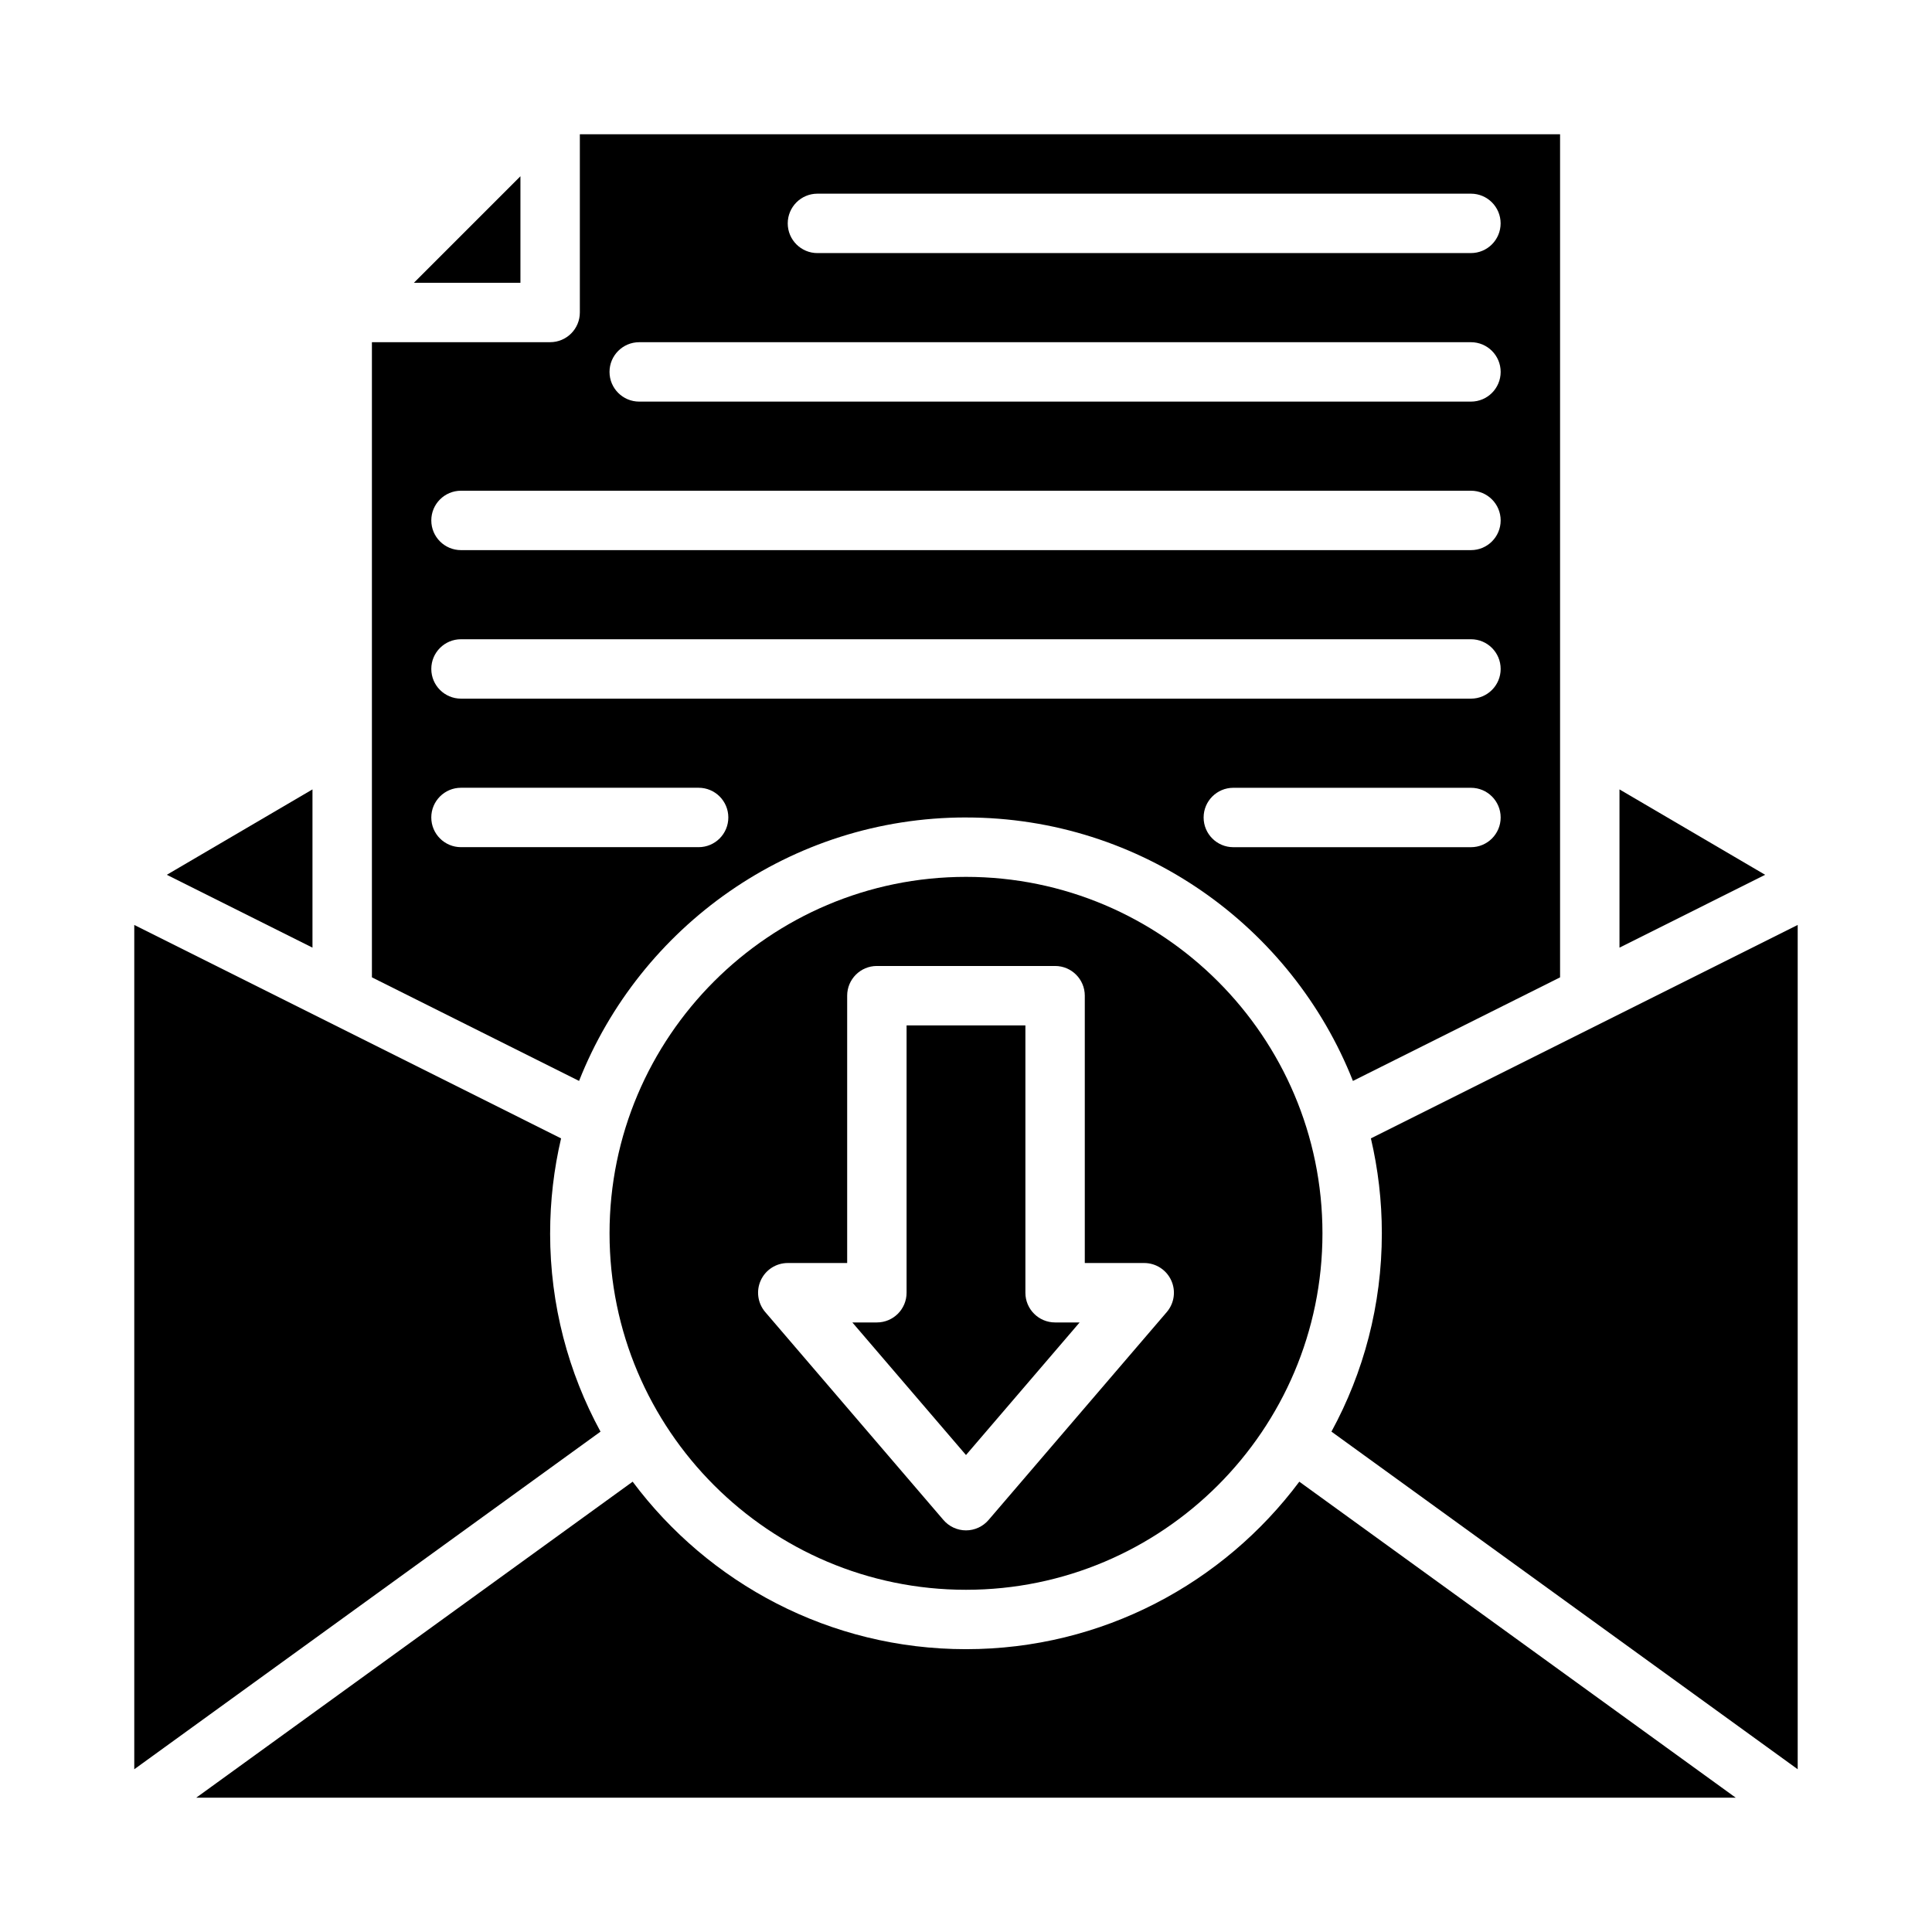 <?xml version="1.0" encoding="UTF-8"?>
<!-- Uploaded to: SVG Repo, www.svgrepo.com, Generator: SVG Repo Mixer Tools -->
<svg fill="#000000" width="800px" height="800px" version="1.1" viewBox="144 144 512 512" xmlns="http://www.w3.org/2000/svg">
 <g>
  <path d="m400 360.64c46.52 0 86.398 28.973 102.54 69.82l54.895-27.449v-223.43h-259.77v47.23c0 4.348-3.523 7.871-7.871 7.871l-47.234 0.004v168.32l54.898 27.449c16.141-40.848 56.023-69.82 102.54-69.82zm133.82 7.875h-62.977c-4.348 0-7.871-3.523-7.871-7.871s3.523-7.871 7.871-7.871h62.977c4.348 0 7.871 3.523 7.871 7.871 0 4.344-3.523 7.871-7.871 7.871zm-173.19-173.19h173.18c4.348 0 7.871 3.523 7.871 7.871 0 4.348-3.523 7.871-7.871 7.871l-173.18 0.004c-4.348 0-7.871-3.523-7.871-7.871 0-4.348 3.527-7.875 7.871-7.875zm-47.23 39.363h220.42c4.348 0 7.871 3.523 7.871 7.871s-3.523 7.871-7.871 7.871h-220.42c-4.348 0-7.871-3.523-7.871-7.871s3.523-7.871 7.871-7.871zm-47.23 39.359h267.65c4.348 0 7.871 3.523 7.871 7.871 0 4.348-3.523 7.871-7.871 7.871h-267.65c-4.348 0-7.871-3.523-7.871-7.871-0.004-4.348 3.523-7.871 7.871-7.871zm0 39.359h267.65c4.348 0 7.871 3.523 7.871 7.871s-3.523 7.871-7.871 7.871h-267.65c-4.348 0-7.871-3.523-7.871-7.871-0.004-4.348 3.523-7.871 7.871-7.871zm-7.875 47.23c0-4.348 3.523-7.871 7.871-7.871h62.977c4.348 0 7.871 3.523 7.871 7.871 0 4.348-3.523 7.871-7.871 7.871h-62.977c-4.344 0.004-7.871-3.523-7.871-7.871z"/>
  <path d="m415.74 486.59v-70.848h-31.488v70.848c0 4.348-3.523 7.871-7.871 7.871h-6.5l30.117 35.137 30.113-35.137h-6.5c-4.348 0-7.871-3.523-7.871-7.871z"/>
  <path d="m281.92 190.71-28.227 28.227h28.227z"/>
  <path d="m573.18 353.2v41.934l38.602-19.305z"/>
  <path d="m400 376.38c-52.09 0-94.465 42.375-94.465 94.465s42.375 94.465 94.465 94.465 94.465-42.375 94.465-94.465c-0.004-52.09-42.379-94.465-94.465-94.465zm53.207 115.33-47.23 55.105c-1.496 1.746-3.68 2.75-5.977 2.75s-4.481-1.004-5.977-2.75l-47.23-55.105c-2-2.336-2.461-5.621-1.176-8.414 1.281-2.793 4.074-4.582 7.148-4.582h15.742v-70.848c0-4.348 3.523-7.871 7.871-7.871h47.23c4.348 0 7.871 3.523 7.871 7.871v70.848h15.742c3.074 0 5.867 1.789 7.152 4.582 1.293 2.793 0.832 6.078-1.168 8.414z"/>
  <path d="m400 581.05c-36.117 0-68.23-17.465-88.34-44.387l-115.66 83.746h407.99l-115.66-83.746c-20.113 26.926-52.227 44.387-88.34 44.387z"/>
  <path d="m289.79 470.85c0-8.656 1.008-17.082 2.902-25.168l-113.11-56.559v223.75l123.56-89.473c-8.512-15.629-13.355-33.535-13.355-52.547z"/>
  <path d="m226.81 353.2-38.602 22.629 38.602 19.305z"/>
  <path d="m507.3 445.68c1.895 8.086 2.902 16.512 2.902 25.168 0 19.016-4.84 36.918-13.355 52.547l123.56 89.473v-223.75z"/>
 </g>
</svg>